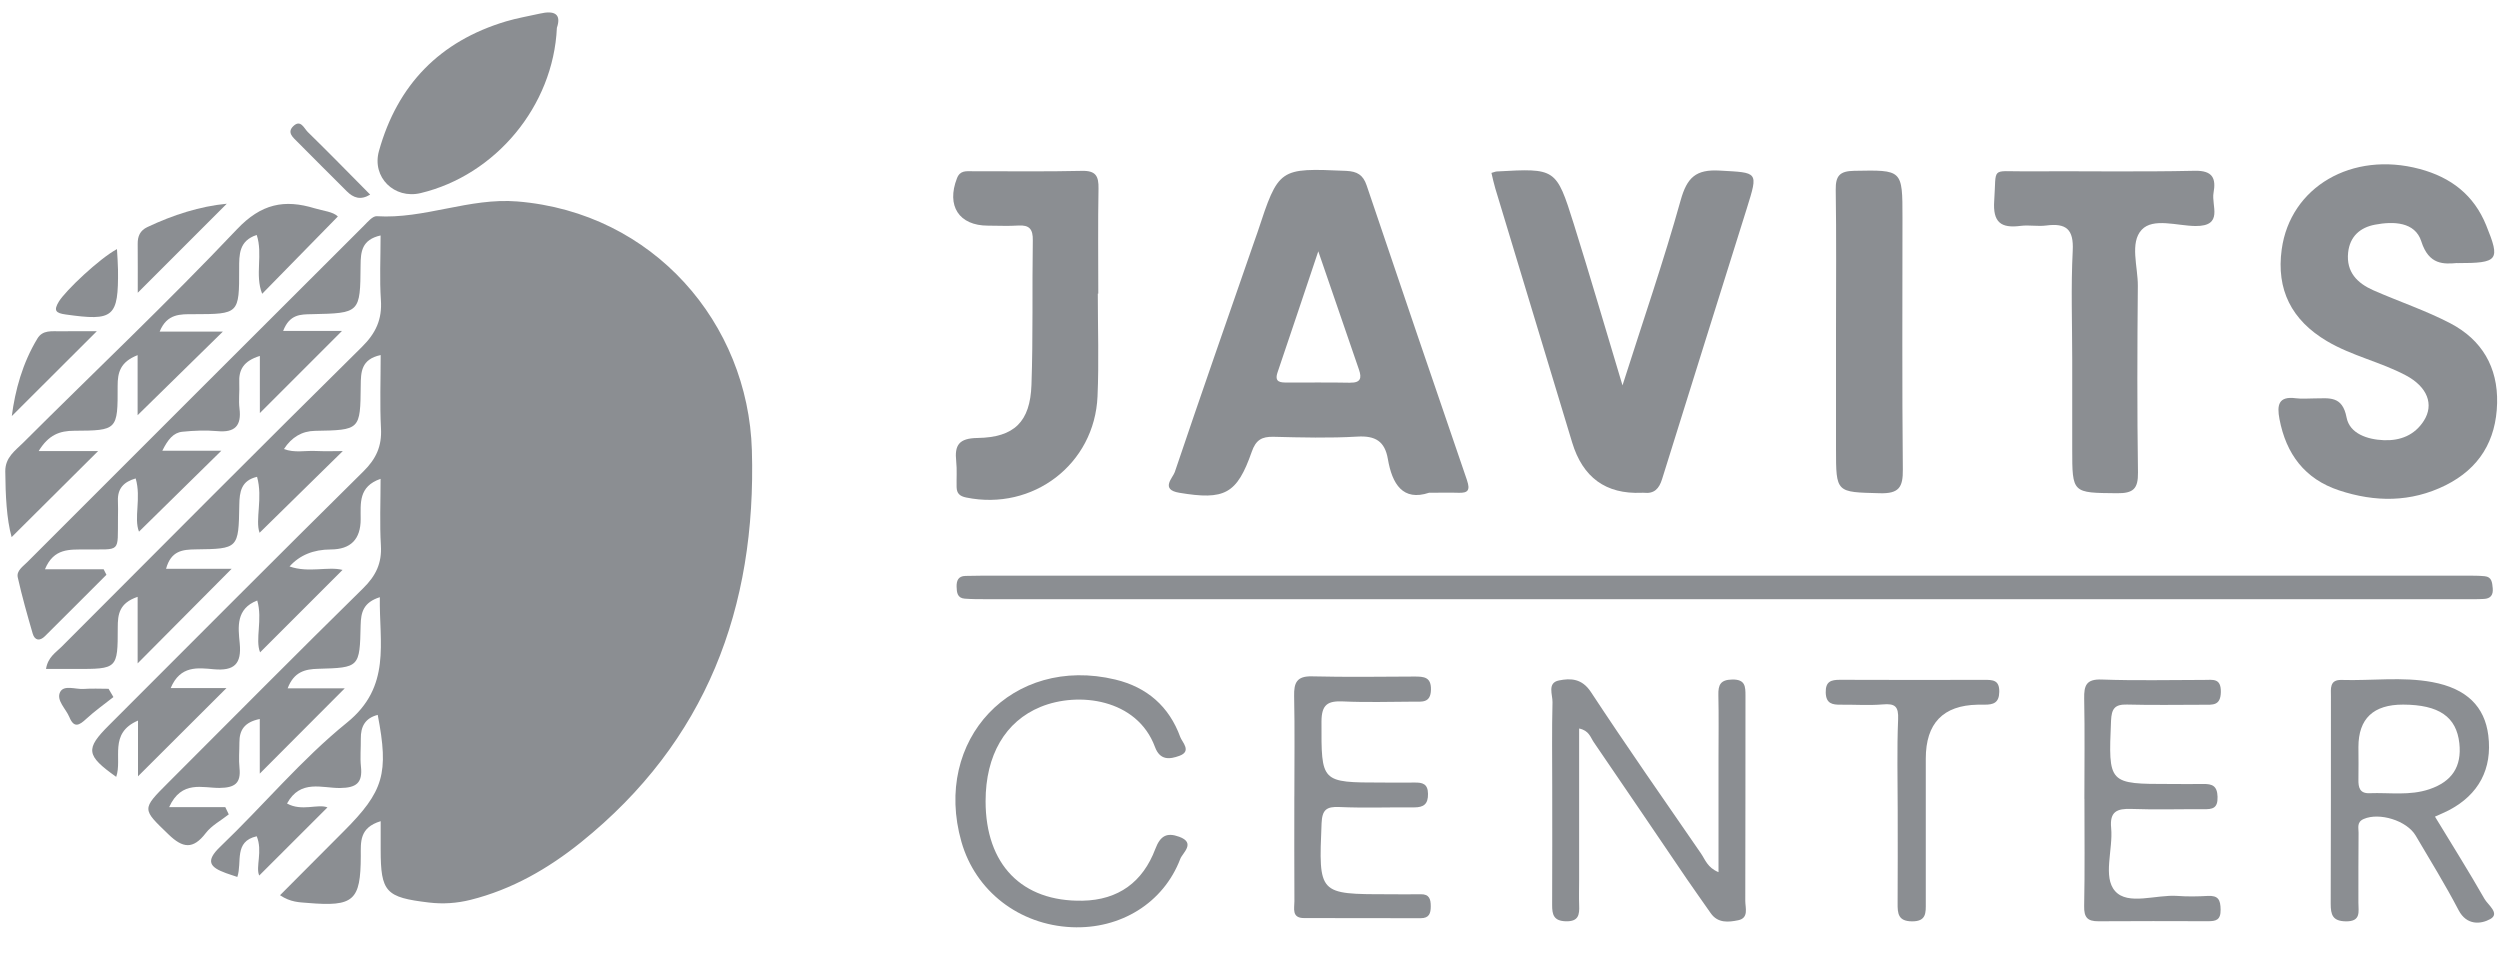 <svg width="89" height="34" viewBox="0 0 89 34" fill="none" xmlns="http://www.w3.org/2000/svg">
<path d="M8.245 20.251C7.091 21.411 6.045 22.464 4.9 23.616V21.247C4.24 21.47 4.192 21.872 4.192 22.342C4.192 23.817 4.18 23.817 2.68 23.815C2.355 23.815 2.03 23.815 1.638 23.815C1.706 23.393 1.984 23.233 2.183 23.034C5.743 19.466 9.299 15.893 12.883 12.352C13.382 11.86 13.607 11.368 13.56 10.68C13.51 9.94 13.549 9.192 13.549 8.382C12.88 8.532 12.84 8.961 12.837 9.444C12.824 11.145 12.817 11.149 11.095 11.185C10.702 11.193 10.31 11.182 10.08 11.782H12.174C11.166 12.79 10.223 13.732 9.251 14.705V12.671C8.669 12.851 8.494 13.165 8.518 13.631C8.533 13.935 8.489 14.244 8.526 14.543C8.602 15.162 8.361 15.405 7.738 15.348C7.327 15.312 6.907 15.328 6.494 15.37C6.17 15.403 5.977 15.647 5.779 16.045H7.881C6.87 17.039 5.901 17.99 4.948 18.927C4.755 18.44 5.035 17.735 4.83 17.032C4.411 17.154 4.18 17.386 4.198 17.835C4.207 18.028 4.202 18.223 4.2 18.417C4.185 19.712 4.326 19.546 3.033 19.561C2.488 19.568 1.917 19.501 1.6 20.267H3.69C3.723 20.332 3.756 20.397 3.789 20.462C3.06 21.19 2.333 21.922 1.6 22.648C1.419 22.828 1.237 22.809 1.163 22.553C0.971 21.89 0.782 21.227 0.632 20.553C0.581 20.319 0.815 20.168 0.97 20.012C4.965 16.016 8.958 12.023 12.957 8.033C13.091 7.898 13.266 7.689 13.411 7.697C15.111 7.804 16.706 7.032 18.42 7.172C23.263 7.569 26.634 11.504 26.767 16.03C26.932 21.644 25.141 26.397 20.687 29.982C19.52 30.921 18.227 31.666 16.75 32.035C16.265 32.156 15.773 32.19 15.271 32.13C13.73 31.947 13.553 31.762 13.552 30.246C13.552 29.927 13.552 29.608 13.552 29.234C12.785 29.466 12.845 29.982 12.844 30.476C12.839 32.065 12.594 32.283 10.962 32.145C10.661 32.12 10.35 32.125 9.969 31.87C10.736 31.102 11.487 30.346 12.24 29.591C13.662 28.168 13.848 27.538 13.447 25.45C13 25.564 12.839 25.865 12.845 26.296C12.85 26.628 12.815 26.964 12.85 27.292C12.913 27.872 12.686 28.047 12.105 28.053C11.469 28.061 10.694 27.732 10.218 28.605C10.742 28.896 11.319 28.608 11.658 28.743C10.87 29.529 10.036 30.364 9.229 31.169C9.091 30.876 9.359 30.296 9.139 29.771C8.315 29.958 8.627 30.693 8.449 31.219C8.297 31.167 8.169 31.129 8.042 31.082C7.477 30.875 7.297 30.662 7.843 30.141C9.364 28.687 10.722 27.044 12.35 25.727C13.941 24.441 13.495 22.886 13.522 21.26C12.935 21.445 12.849 21.802 12.839 22.253C12.807 23.761 12.797 23.769 11.331 23.809C10.857 23.82 10.464 23.917 10.24 24.505H12.273C11.236 25.546 10.272 26.514 9.248 27.541V25.596C8.691 25.711 8.523 26 8.523 26.427C8.523 26.732 8.494 27.039 8.526 27.34C8.584 27.892 8.35 28.043 7.816 28.05C7.213 28.056 6.464 27.761 6.021 28.735H8.021C8.062 28.821 8.102 28.906 8.144 28.992C7.866 29.212 7.532 29.387 7.324 29.659C6.873 30.248 6.506 30.196 6.001 29.707C5.056 28.795 5.033 28.818 5.989 27.862C8.3 25.551 10.599 23.23 12.93 20.941C13.381 20.497 13.598 20.05 13.56 19.416C13.514 18.647 13.549 17.873 13.549 17.046C12.754 17.322 12.842 17.92 12.84 18.48C12.84 19.198 12.486 19.559 11.776 19.561C11.155 19.563 10.666 19.765 10.308 20.166C10.983 20.404 11.68 20.156 12.195 20.289C11.229 21.253 10.233 22.249 9.259 23.224C9.075 22.761 9.356 22.056 9.158 21.378C8.396 21.672 8.476 22.321 8.534 22.899C8.607 23.641 8.336 23.892 7.607 23.825C7.051 23.776 6.421 23.679 6.077 24.494H8.064C7.008 25.546 5.974 26.58 4.913 27.637V25.652C3.858 26.106 4.363 27.006 4.137 27.656C3.061 26.891 3.031 26.665 3.883 25.815C6.898 22.8 9.906 19.777 12.94 16.779C13.392 16.332 13.597 15.882 13.563 15.252C13.519 14.4 13.552 13.544 13.552 12.64C12.852 12.79 12.847 13.25 12.842 13.729C12.827 15.31 12.824 15.31 11.214 15.338C10.752 15.346 10.384 15.562 10.109 15.985C10.483 16.131 10.867 16.036 11.241 16.055C11.593 16.071 11.947 16.058 12.204 16.058C11.211 17.034 10.202 18.025 9.241 18.967C9.076 18.51 9.364 17.729 9.151 16.974C8.586 17.107 8.526 17.509 8.519 17.978C8.494 19.533 8.488 19.539 6.965 19.558C6.499 19.563 6.087 19.606 5.912 20.249H8.25L8.245 20.251Z" fill="#8B8E92"/>
<path d="M87.48 9.363C87.008 9.403 86.469 9.445 86.198 8.592C85.976 7.895 85.206 7.874 84.551 7.998C84.021 8.098 83.653 8.416 83.593 8.994C83.522 9.688 83.921 10.082 84.491 10.334C85.402 10.735 86.353 11.051 87.233 11.51C88.348 12.093 88.93 13.067 88.897 14.354C88.864 15.686 88.265 16.677 87.06 17.277C85.824 17.89 84.548 17.881 83.267 17.456C82.049 17.052 81.385 16.161 81.149 14.918C81.056 14.424 81.108 14.095 81.733 14.178C81.951 14.206 82.175 14.183 82.396 14.183C82.907 14.183 83.389 14.073 83.538 14.863C83.647 15.435 84.277 15.649 84.865 15.671C85.452 15.693 85.959 15.495 86.288 14.981C86.659 14.401 86.418 13.772 85.648 13.363C84.744 12.883 83.725 12.67 82.837 12.143C81.577 11.395 81.031 10.311 81.229 8.876C81.537 6.65 83.735 5.373 86.139 6.015C87.253 6.313 88.07 6.939 88.509 8.023C89.015 9.27 88.952 9.367 87.479 9.367L87.48 9.363Z" fill="#8B8E92"/>
<path d="M53.094 6.156C53.18 6.133 53.232 6.108 53.285 6.104C55.386 5.988 55.401 5.983 56.026 7.971C56.603 9.812 57.142 11.664 57.761 13.72C58.505 11.383 59.233 9.277 59.83 7.134C60.058 6.317 60.372 6.023 61.225 6.073C62.59 6.151 62.599 6.094 62.19 7.408C61.184 10.625 60.171 13.838 59.17 17.057C59.064 17.398 58.891 17.584 58.522 17.543C58.495 17.539 58.467 17.543 58.439 17.543C57.17 17.598 56.346 17.001 55.968 15.75C55.056 12.736 54.143 9.722 53.232 6.706C53.177 6.525 53.14 6.339 53.095 6.154L53.094 6.156Z" fill="#8B8E92"/>
<path d="M61.344 21.331C52.592 21.331 43.841 21.331 35.089 21.331C34.84 21.331 34.59 21.331 34.343 21.312C34.083 21.292 34.06 21.095 34.055 20.89C34.05 20.671 34.113 20.508 34.369 20.503C34.564 20.498 34.757 20.494 34.951 20.494C52.564 20.494 70.178 20.494 87.791 20.494C88.013 20.494 88.235 20.491 88.455 20.513C88.709 20.538 88.721 20.735 88.741 20.94C88.764 21.184 88.662 21.311 88.428 21.322C88.179 21.336 87.929 21.332 87.68 21.332C78.9 21.332 70.122 21.332 61.342 21.332L61.344 21.331Z" fill="#8B8E92"/>
<path d="M73.771 12.823C73.771 11.523 73.723 10.219 73.789 8.924C73.829 8.156 73.551 7.937 72.847 8.028C72.547 8.068 72.235 8.003 71.935 8.041C71.232 8.133 70.941 7.917 70.994 7.145C71.079 5.92 70.855 6.106 72.07 6.1C74.09 6.086 76.11 6.125 78.13 6.08C78.785 6.065 78.893 6.361 78.802 6.866C78.719 7.318 79.172 8.056 78.158 8.046C77.505 8.04 76.652 7.744 76.245 8.179C75.812 8.642 76.113 9.498 76.107 10.181C76.087 12.394 76.08 14.607 76.112 16.82C76.12 17.403 75.945 17.564 75.367 17.559C73.771 17.543 73.771 17.569 73.771 15.978C73.771 14.928 73.771 13.875 73.771 12.825V12.823Z" fill="#8B8E92"/>
<path d="M39.082 10.455C39.082 11.674 39.125 12.894 39.072 14.109C38.968 16.53 36.768 18.196 34.399 17.712C34.159 17.664 34.06 17.561 34.055 17.338C34.048 17.034 34.073 16.726 34.041 16.425C33.978 15.845 34.138 15.602 34.798 15.592C36.11 15.572 36.673 15.015 36.72 13.705C36.78 11.991 36.741 10.274 36.768 8.556C36.775 8.164 36.65 8.003 36.251 8.029C35.892 8.053 35.531 8.033 35.172 8.033C34.139 8.033 33.686 7.328 34.068 6.347C34.179 6.059 34.397 6.097 34.61 6.096C35.912 6.092 37.214 6.114 38.515 6.083C39.014 6.071 39.115 6.27 39.107 6.716C39.084 7.961 39.099 9.208 39.099 10.453H39.084L39.082 10.455Z" fill="#8B8E92"/>
<path d="M1.376 16.058H3.493C2.477 17.069 1.421 18.118 0.414 19.121C0.234 18.477 0.196 17.633 0.188 16.78C0.183 16.283 0.542 16.043 0.819 15.767C3.36 13.232 5.97 10.766 8.435 8.163C9.3 7.25 10.123 7.087 11.204 7.416C11.514 7.511 11.854 7.534 12.028 7.707C11.134 8.62 10.251 9.521 9.333 10.459C9.065 9.787 9.368 9.054 9.139 8.364C8.504 8.573 8.514 9.062 8.514 9.571C8.517 11.177 8.51 11.182 6.894 11.185C6.419 11.185 5.947 11.16 5.684 11.804H7.935C6.886 12.833 5.902 13.797 4.899 14.781V12.643C4.284 12.884 4.186 13.255 4.188 13.742C4.194 15.312 4.179 15.327 2.64 15.335C2.126 15.337 1.732 15.475 1.375 16.06L1.376 16.058Z" fill="#8B8E92"/>
<path d="M65.362 11.74C65.362 10.08 65.377 8.419 65.352 6.758C65.345 6.261 65.49 6.091 66.007 6.081C67.728 6.05 67.728 6.03 67.728 7.749C67.728 10.738 67.711 13.727 67.741 16.716C67.748 17.346 67.605 17.578 66.924 17.559C65.363 17.518 65.362 17.554 65.362 15.975C65.362 14.563 65.362 13.152 65.362 11.74Z" fill="#8B8E92"/>
<path d="M19.825 0.991C19.699 3.774 17.644 6.236 14.976 6.874C14.038 7.099 13.23 6.311 13.491 5.375C14.149 3.016 15.657 1.465 18.015 0.761C18.41 0.643 18.82 0.575 19.222 0.484C19.722 0.369 19.998 0.484 19.825 0.991Z" fill="#8B8E92"/>
<path d="M56.217 25.936C56.217 27.745 56.217 29.529 56.217 31.311C56.217 31.616 56.207 31.92 56.218 32.224C56.232 32.565 56.199 32.809 55.745 32.798C55.312 32.786 55.254 32.563 55.256 32.214C55.264 30.804 55.259 29.393 55.259 27.983C55.259 26.987 55.244 25.991 55.269 24.997C55.276 24.731 55.073 24.309 55.498 24.224C55.916 24.139 56.318 24.153 56.636 24.635C57.911 26.573 59.239 28.475 60.556 30.385C60.706 30.603 60.785 30.887 61.179 31.049C61.179 29.659 61.179 28.322 61.179 26.986C61.179 26.239 61.191 25.493 61.174 24.746C61.166 24.384 61.243 24.198 61.67 24.191C62.134 24.184 62.139 24.439 62.139 24.768C62.135 27.202 62.14 29.636 62.132 32.068C62.132 32.319 62.265 32.683 61.879 32.761C61.537 32.831 61.154 32.874 60.9 32.507C60.617 32.098 60.325 31.695 60.046 31.285C58.942 29.662 57.844 28.036 56.736 26.419C56.621 26.251 56.571 26.006 56.217 25.935V25.936Z" fill="#8B8E92"/>
<path d="M35.087 28.523C35.087 30.782 36.382 32.105 38.536 32.065C39.823 32.042 40.686 31.392 41.127 30.228C41.309 29.744 41.544 29.631 41.978 29.788C42.581 30.006 42.097 30.365 42.018 30.576C41.419 32.147 39.891 33.086 38.151 33.008C36.28 32.925 34.726 31.721 34.227 29.969C33.19 26.33 36.046 23.315 39.705 24.192C40.836 24.463 41.622 25.151 42.018 26.24C42.084 26.421 42.435 26.744 41.988 26.907C41.644 27.033 41.296 27.078 41.117 26.592C40.48 24.872 38.385 24.614 37.043 25.166C35.79 25.68 35.087 26.882 35.087 28.523Z" fill="#8B8E92"/>
<path d="M74.204 28.439C74.204 27.25 74.221 26.06 74.197 24.871C74.189 24.406 74.266 24.17 74.823 24.191C76.038 24.236 77.256 24.205 78.473 24.205C78.776 24.205 79.072 24.131 79.062 24.64C79.052 25.127 78.771 25.089 78.46 25.089C77.547 25.089 76.635 25.107 75.722 25.082C75.285 25.071 75.172 25.23 75.153 25.656C75.058 27.912 75.047 27.91 77.273 27.91C77.66 27.91 78.048 27.917 78.435 27.91C78.753 27.905 78.934 27.972 78.945 28.368C78.957 28.785 78.758 28.811 78.447 28.808C77.589 28.802 76.731 28.83 75.875 28.798C75.366 28.78 75.1 28.89 75.157 29.475C75.23 30.24 74.852 31.222 75.298 31.724C75.758 32.243 76.758 31.839 77.519 31.895C77.876 31.922 78.239 31.915 78.598 31.895C78.966 31.877 79.05 32.025 79.054 32.384C79.059 32.757 78.886 32.795 78.605 32.795C77.305 32.792 76.004 32.787 74.704 32.797C74.314 32.8 74.187 32.659 74.196 32.256C74.222 30.984 74.206 29.713 74.206 28.441L74.204 28.439Z" fill="#8B8E92"/>
<path d="M46.079 28.347C46.079 27.157 46.096 25.968 46.071 24.778C46.061 24.304 46.166 24.066 46.704 24.078C47.921 24.108 49.14 24.091 50.357 24.085C50.691 24.085 50.954 24.101 50.942 24.557C50.931 25.041 50.608 24.977 50.309 24.979C49.479 24.983 48.646 25.009 47.818 24.971C47.271 24.946 47.047 25.074 47.045 25.687C47.04 27.859 47.015 27.857 49.197 27.859C49.584 27.859 49.971 27.865 50.359 27.859C50.641 27.854 50.833 27.905 50.837 28.259C50.844 28.628 50.681 28.745 50.34 28.743C49.454 28.735 48.568 28.77 47.684 28.73C47.218 28.708 47.069 28.83 47.048 29.31C46.944 31.835 46.931 31.834 49.416 31.835C49.803 31.835 50.191 31.844 50.578 31.835C50.886 31.829 50.935 32.012 50.935 32.263C50.935 32.515 50.881 32.688 50.575 32.688C49.191 32.683 47.807 32.688 46.423 32.683C45.973 32.683 46.083 32.334 46.081 32.083C46.073 30.838 46.078 29.593 46.078 28.347H46.079Z" fill="#8B8E92"/>
<path d="M67.558 28.843C67.558 27.766 67.528 26.687 67.573 25.611C67.593 25.147 67.464 25.039 67.028 25.077C66.534 25.119 66.034 25.082 65.537 25.087C65.231 25.091 65.005 25.051 64.996 24.652C64.988 24.259 65.183 24.2 65.507 24.201C67.219 24.209 68.933 24.206 70.646 24.203C70.943 24.203 71.181 24.206 71.174 24.628C71.169 25.024 70.962 25.087 70.652 25.086C70.569 25.086 70.486 25.086 70.403 25.087C69.173 25.111 68.558 25.75 68.558 27.006C68.558 28.718 68.558 30.431 68.558 32.143C68.558 32.486 68.587 32.805 68.067 32.8C67.573 32.797 67.552 32.52 67.555 32.156C67.563 31.051 67.558 29.947 67.558 28.841V28.843Z" fill="#8B8E92"/>
<path d="M4.904 10.422C4.904 9.825 4.907 9.253 4.902 8.681C4.899 8.408 4.987 8.206 5.248 8.083C6.166 7.65 7.117 7.344 8.073 7.253C7.035 8.29 5.998 9.326 4.904 10.422Z" fill="#8B8E92"/>
<path d="M0.42 14.814C0.539 13.892 0.8 12.932 1.331 12.053C1.522 11.735 1.854 11.799 2.152 11.793C2.611 11.787 3.071 11.792 3.447 11.792C2.436 12.799 1.437 13.797 0.418 14.814H0.42Z" fill="#8B8E92"/>
<path d="M4.164 8.866C4.179 9.165 4.199 9.382 4.201 9.598C4.219 11.3 4.048 11.438 2.334 11.195C1.983 11.146 1.9 11.056 2.096 10.735C2.334 10.346 3.531 9.21 4.164 8.868V8.866Z" fill="#8B8E92"/>
<path d="M13.178 6.928C12.836 7.137 12.582 7.044 12.347 6.811C11.76 6.224 11.17 5.639 10.587 5.049C10.437 4.896 10.208 4.721 10.437 4.495C10.703 4.234 10.824 4.57 10.954 4.696C11.699 5.425 12.427 6.169 13.178 6.928Z" fill="#8B8E92"/>
<path d="M4.038 24.815C3.714 25.071 3.375 25.31 3.072 25.59C2.823 25.821 2.636 25.934 2.469 25.528C2.344 25.229 1.996 24.931 2.139 24.64C2.272 24.371 2.69 24.546 2.979 24.526C3.273 24.504 3.569 24.521 3.865 24.521C3.923 24.619 3.98 24.717 4.038 24.815Z" fill="#8B8E92"/>
<path d="M52.228 17.104C51.026 13.606 49.837 10.104 48.652 6.599C48.527 6.23 48.321 6.102 47.925 6.083C45.525 5.98 45.525 5.97 44.765 8.276C44.73 8.381 44.691 8.484 44.655 8.589C43.706 11.327 42.748 14.062 41.822 16.807C41.752 17.011 41.298 17.427 41.98 17.542C43.598 17.813 44.035 17.59 44.562 16.084C44.708 15.663 44.918 15.54 45.338 15.55C46.332 15.575 47.332 15.601 48.322 15.543C48.963 15.505 49.3 15.71 49.408 16.341C49.561 17.234 49.942 17.852 50.874 17.542C51.312 17.542 51.618 17.533 51.92 17.543C52.264 17.557 52.344 17.448 52.226 17.103L52.228 17.104ZM48.066 13.625C47.32 13.61 46.572 13.621 45.824 13.618C45.591 13.618 45.36 13.616 45.48 13.259C45.948 11.879 46.411 10.498 46.931 8.946C47.456 10.476 47.919 11.821 48.381 13.164C48.484 13.462 48.437 13.631 48.065 13.623L48.066 13.625Z" fill="#8B8E92"/>
<path d="M88.446 31.997C87.889 31.021 87.29 30.068 86.685 29.072C86.878 28.984 87.029 28.924 87.174 28.848C88.246 28.289 88.73 27.372 88.584 26.183C88.457 25.159 87.819 24.51 86.585 24.282C85.52 24.085 84.434 24.239 83.358 24.206C82.924 24.193 82.981 24.524 82.981 24.791C82.978 27.252 82.984 29.712 82.973 32.173C82.973 32.562 83.037 32.79 83.506 32.8C84.062 32.811 83.959 32.452 83.959 32.133C83.962 31.303 83.955 30.474 83.965 29.644C83.967 29.47 83.892 29.267 84.15 29.155C84.705 28.914 85.681 29.209 85.999 29.749C86.516 30.628 87.054 31.498 87.526 32.402C87.816 32.956 88.321 32.901 88.65 32.721C89.014 32.522 88.569 32.215 88.446 31.998V31.997ZM84.354 28.238C84.005 28.251 83.955 28.033 83.96 27.754C83.967 27.368 83.962 26.981 83.96 26.595C83.96 25.584 84.491 25.081 85.553 25.084C86.828 25.089 87.45 25.518 87.553 26.462C87.643 27.292 87.29 27.824 86.487 28.096C85.787 28.334 85.066 28.211 84.353 28.238H84.354Z" fill="#8B8E92"/>
</svg>

